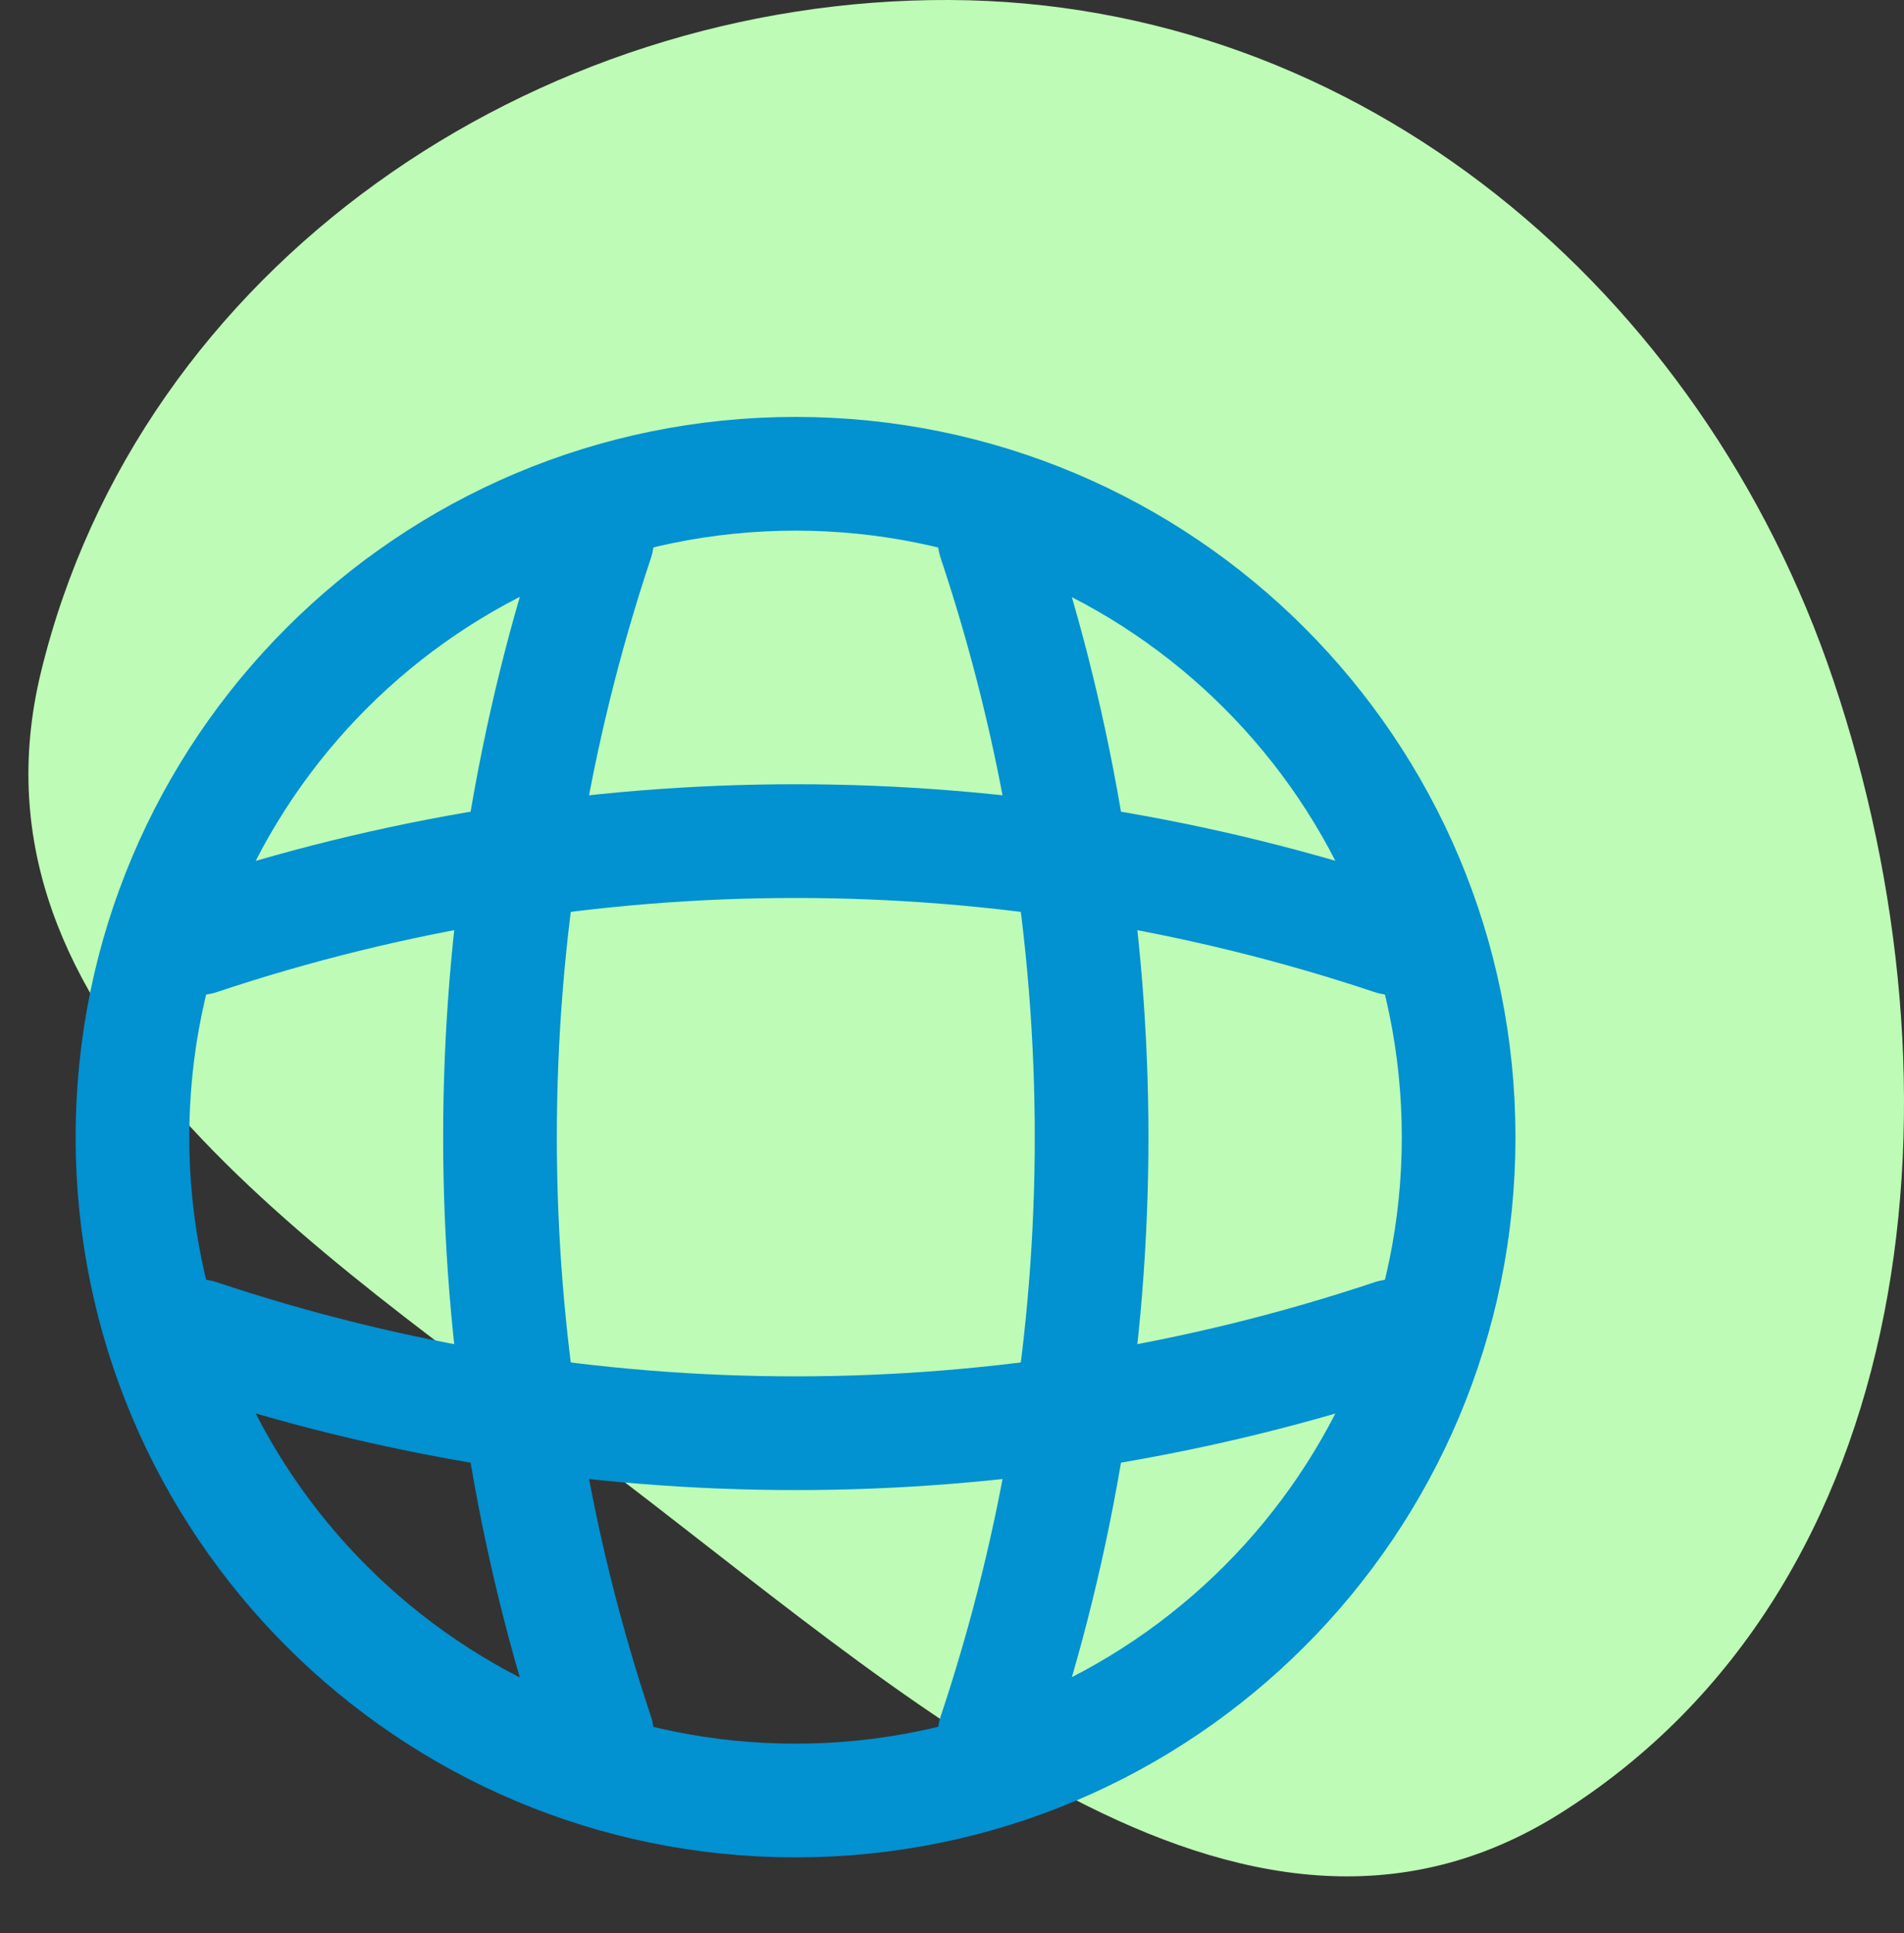 <svg xmlns="http://www.w3.org/2000/svg" width="67" height="68" viewBox="0 0 67 68" fill="none">
<rect x="0" y="0" width="67" height="68" fill="#333333" stroke="none"/>
<path fill-rule="evenodd" clip-rule="evenodd" d="M33.432 0C47.866 0.068 59.893 10.201 64.518 23.938C69.337 38.25 67.652 55.762 54.907 63.781C43.618 70.883 31.616 59.361 20.946 51.351C10.974 43.865 -1.513 35.792 1.441 23.643C4.914 9.359 18.797 -0.068 33.432 0Z" fill="#BEFBB6"/>
<path d="M27.994 63.332C40.881 63.332 51.328 52.885 51.328 39.999C51.328 27.112 40.881 16.665 27.994 16.665C15.108 16.665 4.661 27.112 4.661 39.999C4.661 52.885 15.108 63.332 27.994 63.332Z" stroke="#0291D1" stroke-width="4" stroke-linecap="round" stroke-linejoin="round"/>
<path d="M18.674 19H21.007C16.457 32.627 16.457 47.373 21.007 61H18.674" stroke="#0291D1" stroke-width="4" stroke-linecap="round" stroke-linejoin="round"/>
<path d="M35 19C39.55 32.627 39.55 47.373 35 61" stroke="#0291D1" stroke-width="4" stroke-linecap="round" stroke-linejoin="round"/>
<path d="M7 49.333V47C20.627 51.55 35.373 51.55 49 47V49.333" stroke="#0291D1" stroke-width="4" stroke-linecap="round" stroke-linejoin="round"/>
<path d="M7 32.998C20.627 28.448 35.373 28.448 49 32.998" stroke="#0291D1" stroke-width="4" stroke-linecap="round" stroke-linejoin="round"/>
</svg>
